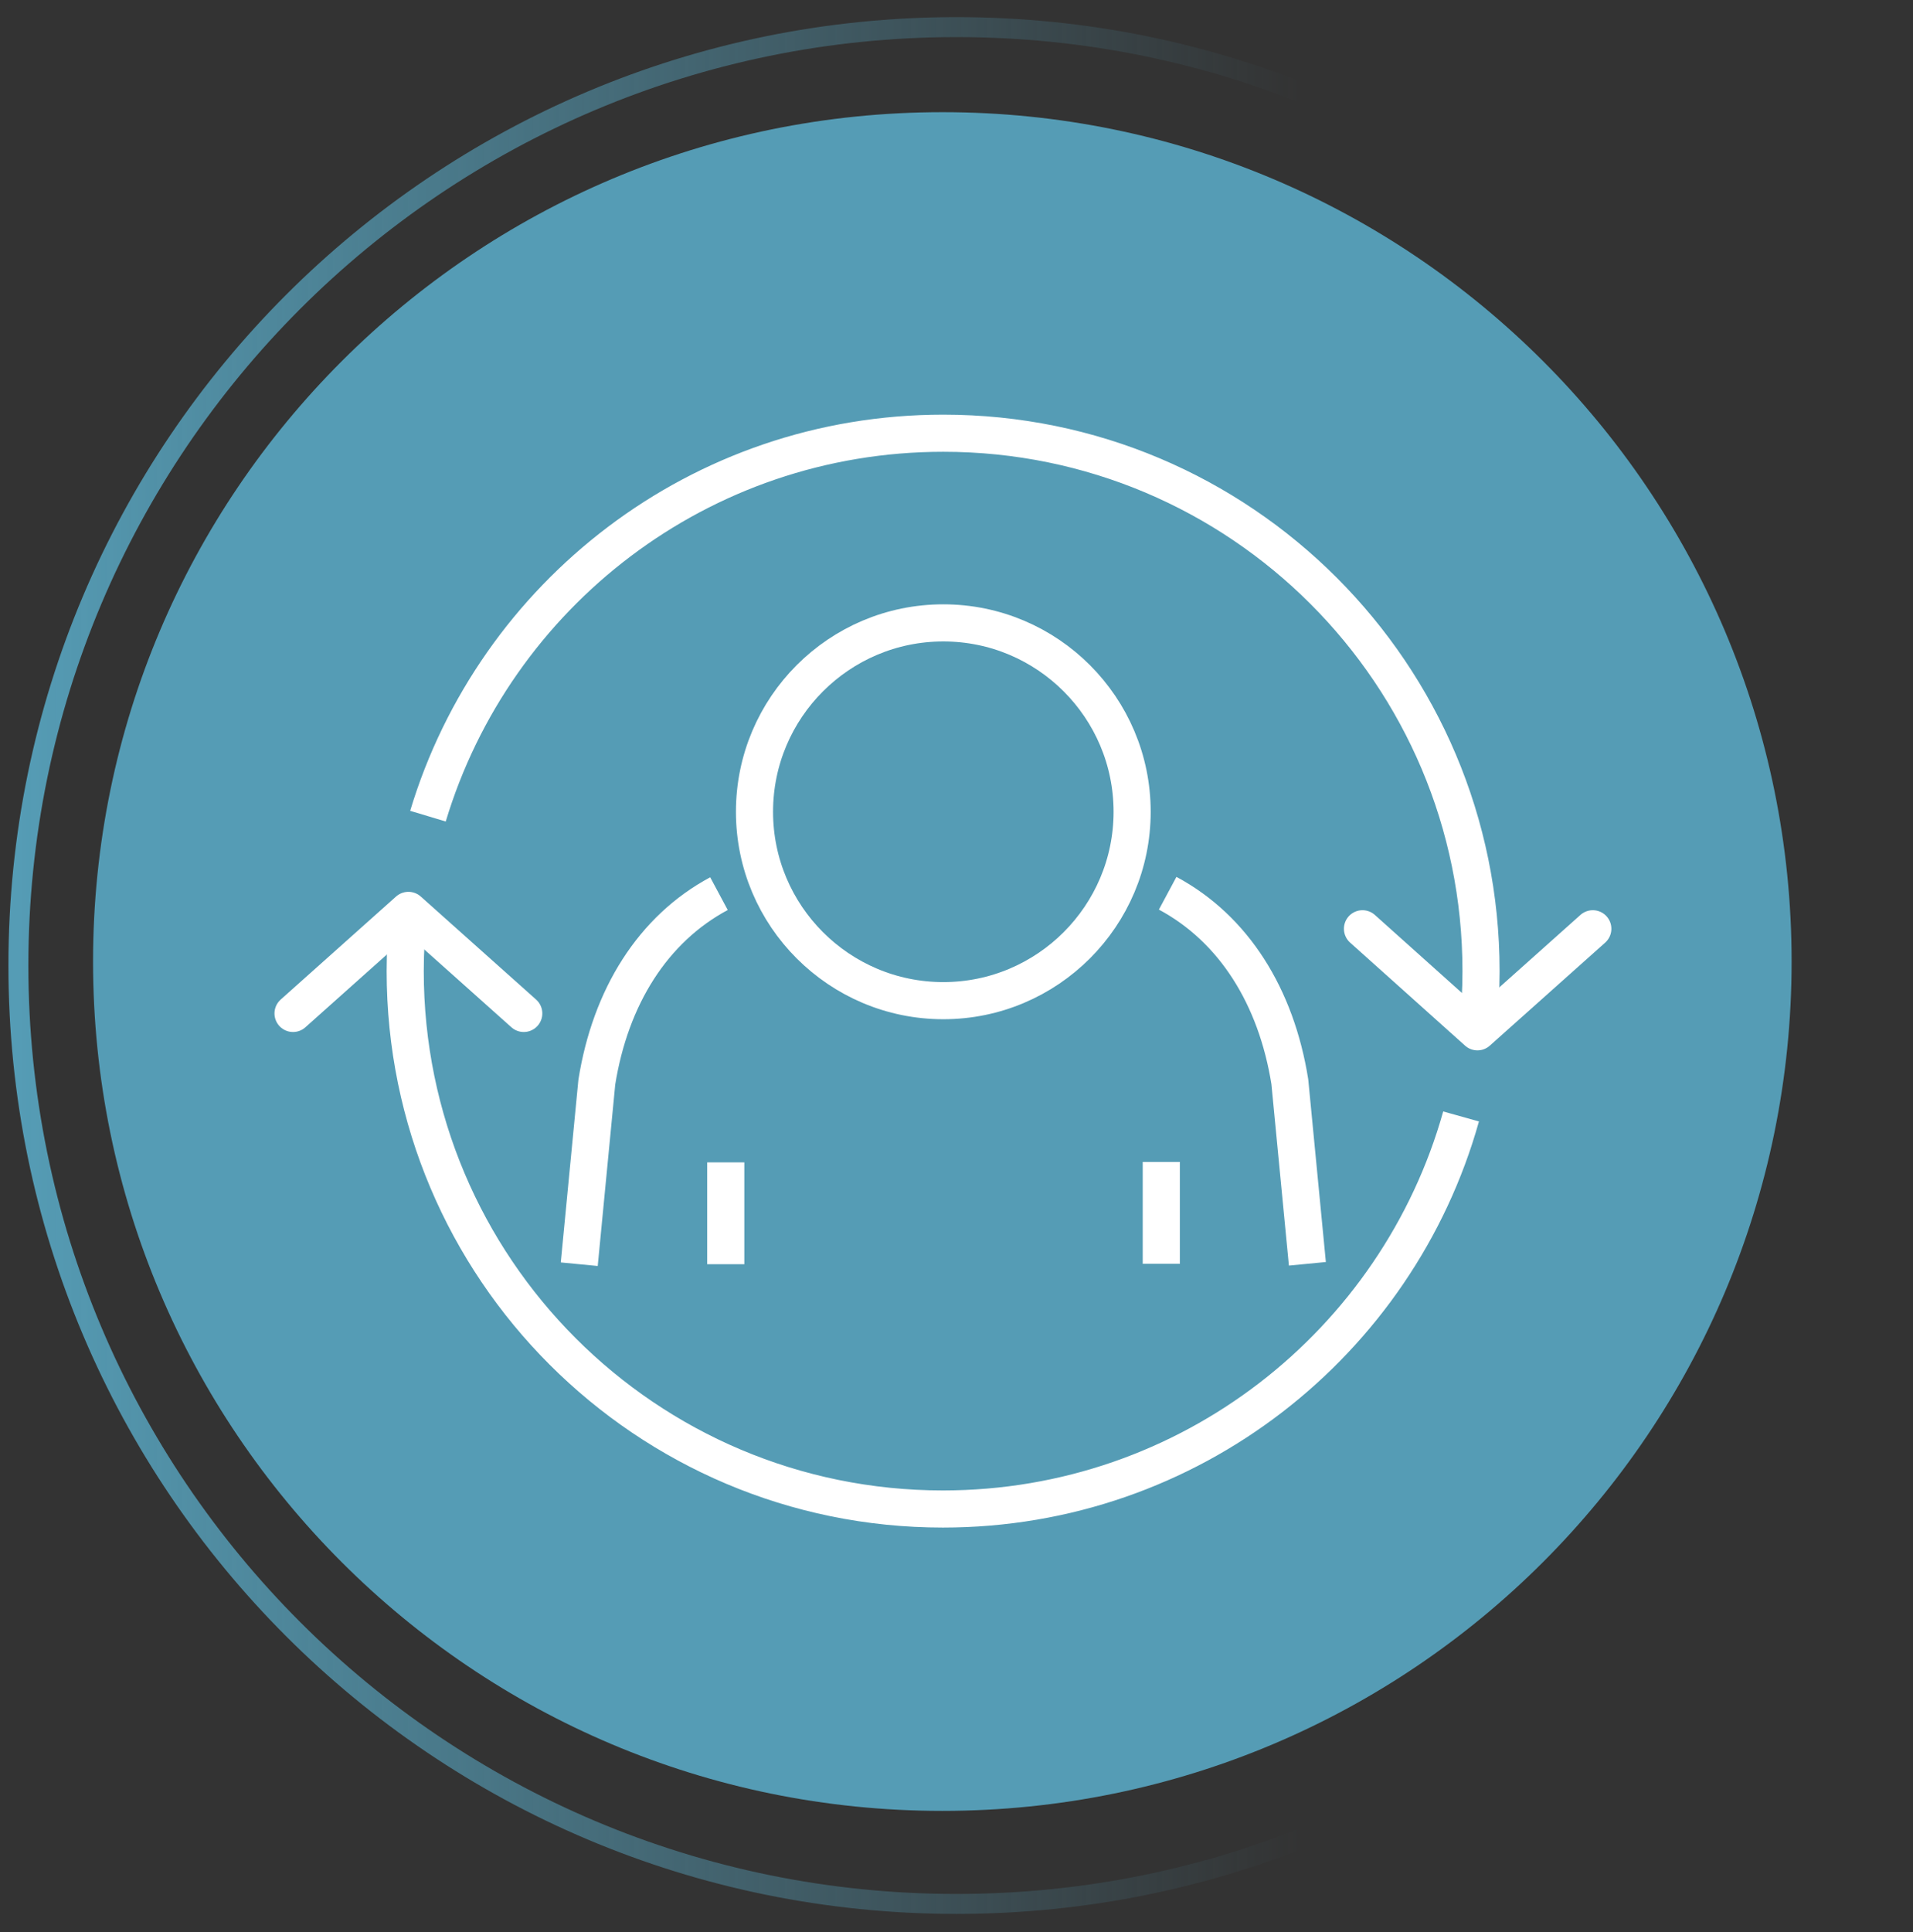 <svg width="104" height="105" viewBox="0 0 104 105" fill="none" xmlns="http://www.w3.org/2000/svg">
<rect x="0" y="0" width="104" height="105" fill="#333333" stroke="none"/>
<path d="M52 103.473C80.174 103.473 103 80.646 103 52.473C103 24.299 80.174 1.473 52 1.473C23.826 1.473 1 24.299 1 52.473C1 80.646 23.826 103.473 52 103.473Z" stroke="url(#paint0_linear_5403_19023)" stroke-width="1.085"/>
<path d="M51.241 98.416C76.741 98.416 97.401 77.756 97.401 52.256C97.401 26.756 76.719 6.096 51.241 6.096C25.762 6.096 5.059 26.756 5.059 52.256C5.059 77.756 25.719 98.416 51.219 98.416" fill="#559CB5"/>
<path d="M23.266 44.356C26.89 32.312 38.045 23.544 51.283 23.544C67.43 23.544 80.516 36.63 80.516 52.777C80.516 53.862 80.451 54.925 80.343 55.967M79.431 60.676C75.981 72.981 64.674 82.01 51.262 82.01C35.115 82.01 22.029 68.923 22.029 52.777C22.029 51.67 22.094 50.563 22.224 49.478" stroke="white" stroke-width="2.018" stroke-miterlimit="10"/>
<path d="M63.48 48.545C67.082 50.476 69.383 54.166 70.121 58.788L71.076 68.684M63.133 63.15V68.684M39.087 48.567C35.484 50.498 33.184 54.187 32.446 58.81L31.491 68.706M39.456 68.706V63.172M51.283 33.852C45.619 33.852 41.018 38.453 41.018 44.118C41.018 49.782 45.619 54.383 51.283 54.383C56.948 54.383 61.548 49.782 61.548 44.118C61.548 38.453 56.948 33.852 51.283 33.852Z" stroke="white" stroke-width="2.018" stroke-linejoin="round"/>
<path d="M86.593 50.476L80.321 56.075L74.071 50.476M28.474 55.077L22.203 49.477L15.931 55.077" stroke="white" stroke-width="2.018" stroke-linecap="round" stroke-linejoin="round"/>
<defs>
<linearGradient id="paint0_linear_5403_19023" x1="1" y1="45.123" x2="70.699" y2="45.123" gradientUnits="userSpaceOnUse">
<stop stop-color="#559CB5"/>
<stop offset="1" stop-color="#559CB5" stop-opacity="0"/>
</linearGradient>
</defs>
</svg>
